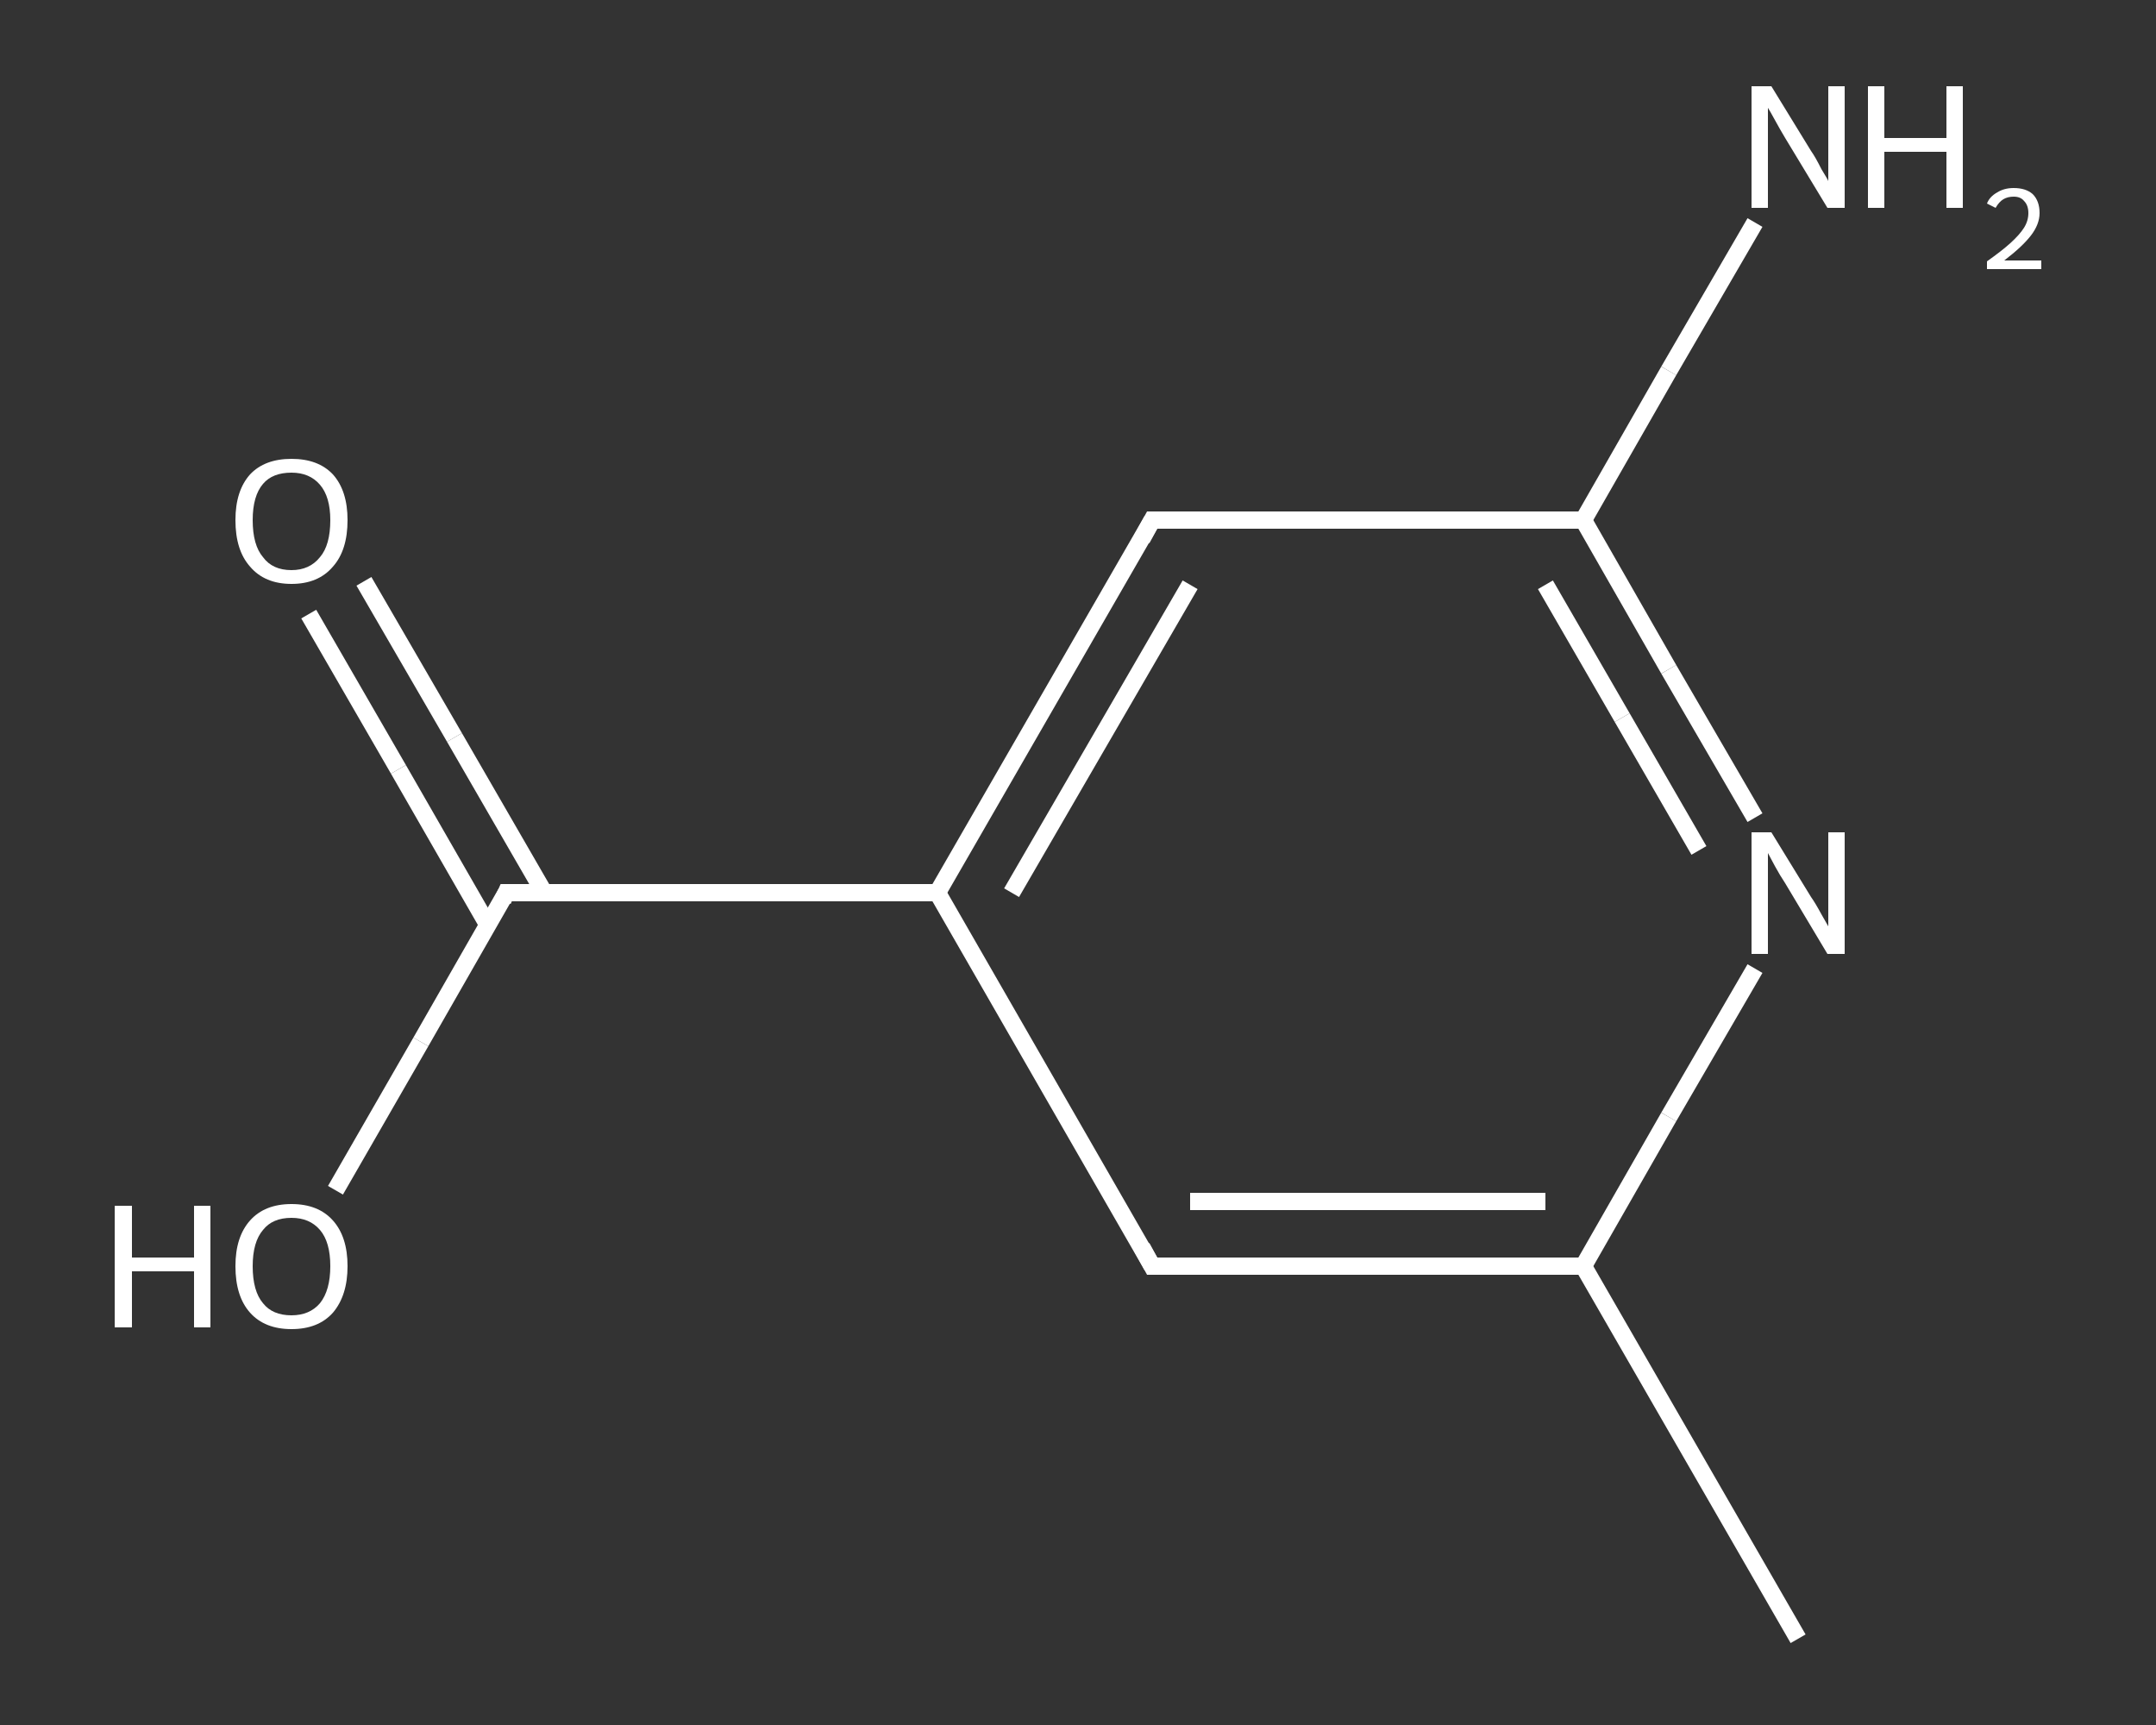 <?xml version='1.0' encoding='iso-8859-1'?>
<svg version='1.1' baseProfile='full'
              xmlns='http://www.w3.org/2000/svg'
                      xmlns:rdkit='http://www.rdkit.org/xml'
                      xmlns:xlink='http://www.w3.org/1999/xlink'
                  xml:space='preserve'
width='250px' height='200px' viewBox='0 0 250 200'>
<rect x="0" y="0" width="250" height="200" fill="#333333" stroke="none"/>
<!-- END OF HEADER -->
<rect style='opacity:1.0;fill:transparent;stroke:none' width='250.0' height='200.0' x='0.0' y='0.0'> </rect>
<path class='bond-0 atom-0 atom-1' d='M 208.5,190.0 L 183.6,146.8' style='fill:none;fill-rule:evenodd;stroke:#FFFFFF;stroke-width:2.0px;stroke-linecap:butt;stroke-linejoin:miter;stroke-opacity:1' />
<path class='bond-1 atom-1 atom-2' d='M 183.6,146.8 L 133.6,146.8' style='fill:none;fill-rule:evenodd;stroke:#FFFFFF;stroke-width:2.0px;stroke-linecap:butt;stroke-linejoin:miter;stroke-opacity:1' />
<path class='bond-1 atom-1 atom-2' d='M 179.2,139.3 L 138.0,139.3' style='fill:none;fill-rule:evenodd;stroke:#FFFFFF;stroke-width:2.0px;stroke-linecap:butt;stroke-linejoin:miter;stroke-opacity:1' />
<path class='bond-2 atom-2 atom-3' d='M 133.6,146.8 L 108.7,103.5' style='fill:none;fill-rule:evenodd;stroke:#FFFFFF;stroke-width:2.0px;stroke-linecap:butt;stroke-linejoin:miter;stroke-opacity:1' />
<path class='bond-3 atom-3 atom-4' d='M 108.7,103.5 L 58.7,103.5' style='fill:none;fill-rule:evenodd;stroke:#FFFFFF;stroke-width:2.0px;stroke-linecap:butt;stroke-linejoin:miter;stroke-opacity:1' />
<path class='bond-4 atom-4 atom-5' d='M 63.1,103.5 L 52.7,85.5' style='fill:none;fill-rule:evenodd;stroke:#FFFFFF;stroke-width:2.0px;stroke-linecap:butt;stroke-linejoin:miter;stroke-opacity:1' />
<path class='bond-4 atom-4 atom-5' d='M 52.7,85.5 L 42.2,67.4' style='fill:none;fill-rule:evenodd;stroke:#FFFFFF;stroke-width:2.0px;stroke-linecap:butt;stroke-linejoin:miter;stroke-opacity:1' />
<path class='bond-4 atom-4 atom-5' d='M 56.6,107.3 L 46.2,89.2' style='fill:none;fill-rule:evenodd;stroke:#FFFFFF;stroke-width:2.0px;stroke-linecap:butt;stroke-linejoin:miter;stroke-opacity:1' />
<path class='bond-4 atom-4 atom-5' d='M 46.2,89.2 L 35.8,71.2' style='fill:none;fill-rule:evenodd;stroke:#FFFFFF;stroke-width:2.0px;stroke-linecap:butt;stroke-linejoin:miter;stroke-opacity:1' />
<path class='bond-5 atom-4 atom-6' d='M 58.7,103.5 L 48.8,120.8' style='fill:none;fill-rule:evenodd;stroke:#FFFFFF;stroke-width:2.0px;stroke-linecap:butt;stroke-linejoin:miter;stroke-opacity:1' />
<path class='bond-5 atom-4 atom-6' d='M 48.8,120.8 L 38.9,138.0' style='fill:none;fill-rule:evenodd;stroke:#FFFFFF;stroke-width:2.0px;stroke-linecap:butt;stroke-linejoin:miter;stroke-opacity:1' />
<path class='bond-6 atom-3 atom-7' d='M 108.7,103.5 L 133.6,60.3' style='fill:none;fill-rule:evenodd;stroke:#FFFFFF;stroke-width:2.0px;stroke-linecap:butt;stroke-linejoin:miter;stroke-opacity:1' />
<path class='bond-6 atom-3 atom-7' d='M 117.3,103.5 L 138.0,67.8' style='fill:none;fill-rule:evenodd;stroke:#FFFFFF;stroke-width:2.0px;stroke-linecap:butt;stroke-linejoin:miter;stroke-opacity:1' />
<path class='bond-7 atom-7 atom-8' d='M 133.6,60.3 L 183.6,60.3' style='fill:none;fill-rule:evenodd;stroke:#FFFFFF;stroke-width:2.0px;stroke-linecap:butt;stroke-linejoin:miter;stroke-opacity:1' />
<path class='bond-8 atom-8 atom-9' d='M 183.6,60.3 L 193.5,43.0' style='fill:none;fill-rule:evenodd;stroke:#FFFFFF;stroke-width:2.0px;stroke-linecap:butt;stroke-linejoin:miter;stroke-opacity:1' />
<path class='bond-8 atom-8 atom-9' d='M 193.5,43.0 L 203.5,25.8' style='fill:none;fill-rule:evenodd;stroke:#FFFFFF;stroke-width:2.0px;stroke-linecap:butt;stroke-linejoin:miter;stroke-opacity:1' />
<path class='bond-9 atom-8 atom-10' d='M 183.6,60.3 L 193.5,77.6' style='fill:none;fill-rule:evenodd;stroke:#FFFFFF;stroke-width:2.0px;stroke-linecap:butt;stroke-linejoin:miter;stroke-opacity:1' />
<path class='bond-9 atom-8 atom-10' d='M 193.5,77.6 L 203.5,94.8' style='fill:none;fill-rule:evenodd;stroke:#FFFFFF;stroke-width:2.0px;stroke-linecap:butt;stroke-linejoin:miter;stroke-opacity:1' />
<path class='bond-9 atom-8 atom-10' d='M 179.2,67.8 L 188.1,83.2' style='fill:none;fill-rule:evenodd;stroke:#FFFFFF;stroke-width:2.0px;stroke-linecap:butt;stroke-linejoin:miter;stroke-opacity:1' />
<path class='bond-9 atom-8 atom-10' d='M 188.1,83.2 L 197.0,98.6' style='fill:none;fill-rule:evenodd;stroke:#FFFFFF;stroke-width:2.0px;stroke-linecap:butt;stroke-linejoin:miter;stroke-opacity:1' />
<path class='bond-10 atom-10 atom-1' d='M 203.5,112.3 L 193.5,129.5' style='fill:none;fill-rule:evenodd;stroke:#FFFFFF;stroke-width:2.0px;stroke-linecap:butt;stroke-linejoin:miter;stroke-opacity:1' />
<path class='bond-10 atom-10 atom-1' d='M 193.5,129.5 L 183.6,146.8' style='fill:none;fill-rule:evenodd;stroke:#FFFFFF;stroke-width:2.0px;stroke-linecap:butt;stroke-linejoin:miter;stroke-opacity:1' />
<path d='M 136.1,146.8 L 133.6,146.8 L 132.4,144.6' style='fill:none;stroke:#FFFFFF;stroke-width:2.0px;stroke-linecap:butt;stroke-linejoin:miter;stroke-opacity:1;' />
<path d='M 61.2,103.5 L 58.7,103.5 L 58.3,104.4' style='fill:none;stroke:#FFFFFF;stroke-width:2.0px;stroke-linecap:butt;stroke-linejoin:miter;stroke-opacity:1;' />
<path d='M 132.4,62.5 L 133.6,60.3 L 136.1,60.3' style='fill:none;stroke:#FFFFFF;stroke-width:2.0px;stroke-linecap:butt;stroke-linejoin:miter;stroke-opacity:1;' />
<path class='atom-5' d='M 27.3 60.3
Q 27.3 56.9, 29.0 55.0
Q 30.7 53.2, 33.8 53.2
Q 36.9 53.2, 38.6 55.0
Q 40.3 56.9, 40.3 60.3
Q 40.3 63.8, 38.6 65.7
Q 36.9 67.7, 33.8 67.7
Q 30.7 67.7, 29.0 65.7
Q 27.3 63.8, 27.3 60.3
M 33.8 66.1
Q 35.9 66.1, 37.1 64.6
Q 38.3 63.2, 38.3 60.3
Q 38.3 57.6, 37.1 56.2
Q 35.9 54.8, 33.8 54.8
Q 31.6 54.8, 30.5 56.1
Q 29.3 57.5, 29.3 60.3
Q 29.3 63.2, 30.5 64.6
Q 31.6 66.1, 33.8 66.1
' fill='#FFFFFF'/>
<path class='atom-6' d='M 13.3 139.8
L 15.3 139.8
L 15.3 145.8
L 22.5 145.8
L 22.5 139.8
L 24.4 139.8
L 24.4 153.9
L 22.5 153.9
L 22.5 147.4
L 15.3 147.4
L 15.3 153.9
L 13.3 153.9
L 13.3 139.8
' fill='#FFFFFF'/>
<path class='atom-6' d='M 27.3 146.8
Q 27.3 143.4, 29.0 141.5
Q 30.7 139.6, 33.8 139.6
Q 36.9 139.6, 38.6 141.5
Q 40.3 143.4, 40.3 146.8
Q 40.3 150.2, 38.6 152.2
Q 36.9 154.1, 33.8 154.1
Q 30.7 154.1, 29.0 152.2
Q 27.3 150.3, 27.3 146.8
M 33.8 152.5
Q 35.9 152.5, 37.1 151.1
Q 38.3 149.6, 38.3 146.8
Q 38.3 144.0, 37.1 142.6
Q 35.9 141.2, 33.8 141.2
Q 31.6 141.2, 30.5 142.6
Q 29.3 144.0, 29.3 146.8
Q 29.3 149.7, 30.5 151.1
Q 31.6 152.5, 33.8 152.5
' fill='#FFFFFF'/>
<path class='atom-9' d='M 205.4 10.0
L 210.0 17.5
Q 210.5 18.2, 211.2 19.6
Q 212.0 20.9, 212.0 21.0
L 212.0 10.0
L 213.9 10.0
L 213.9 24.1
L 211.9 24.1
L 207.0 16.0
Q 206.4 15.0, 205.8 13.9
Q 205.2 12.8, 205.0 12.5
L 205.0 24.1
L 203.1 24.1
L 203.1 10.0
L 205.4 10.0
' fill='#FFFFFF'/>
<path class='atom-9' d='M 216.6 10.0
L 218.5 10.0
L 218.5 16.0
L 225.7 16.0
L 225.7 10.0
L 227.6 10.0
L 227.6 24.1
L 225.7 24.1
L 225.7 17.6
L 218.5 17.6
L 218.5 24.1
L 216.6 24.1
L 216.6 10.0
' fill='#FFFFFF'/>
<path class='atom-9' d='M 230.4 23.6
Q 230.7 22.8, 231.6 22.3
Q 232.4 21.8, 233.5 21.8
Q 234.9 21.8, 235.7 22.5
Q 236.5 23.3, 236.5 24.7
Q 236.5 26.0, 235.5 27.3
Q 234.5 28.6, 232.4 30.2
L 236.7 30.2
L 236.7 31.2
L 230.4 31.2
L 230.4 30.3
Q 232.1 29.1, 233.1 28.2
Q 234.2 27.2, 234.7 26.4
Q 235.2 25.6, 235.2 24.7
Q 235.2 23.8, 234.7 23.3
Q 234.3 22.8, 233.5 22.8
Q 232.8 22.8, 232.3 23.1
Q 231.8 23.4, 231.4 24.1
L 230.4 23.6
' fill='#FFFFFF'/>
<path class='atom-10' d='M 205.4 96.5
L 210.0 104.0
Q 210.5 104.7, 211.2 106.0
Q 212.0 107.4, 212.0 107.4
L 212.0 96.5
L 213.9 96.5
L 213.9 110.6
L 211.9 110.6
L 207.0 102.4
Q 206.4 101.5, 205.8 100.4
Q 205.2 99.3, 205.0 98.9
L 205.0 110.6
L 203.1 110.6
L 203.1 96.5
L 205.4 96.5
' fill='#FFFFFF'/>
</svg>
